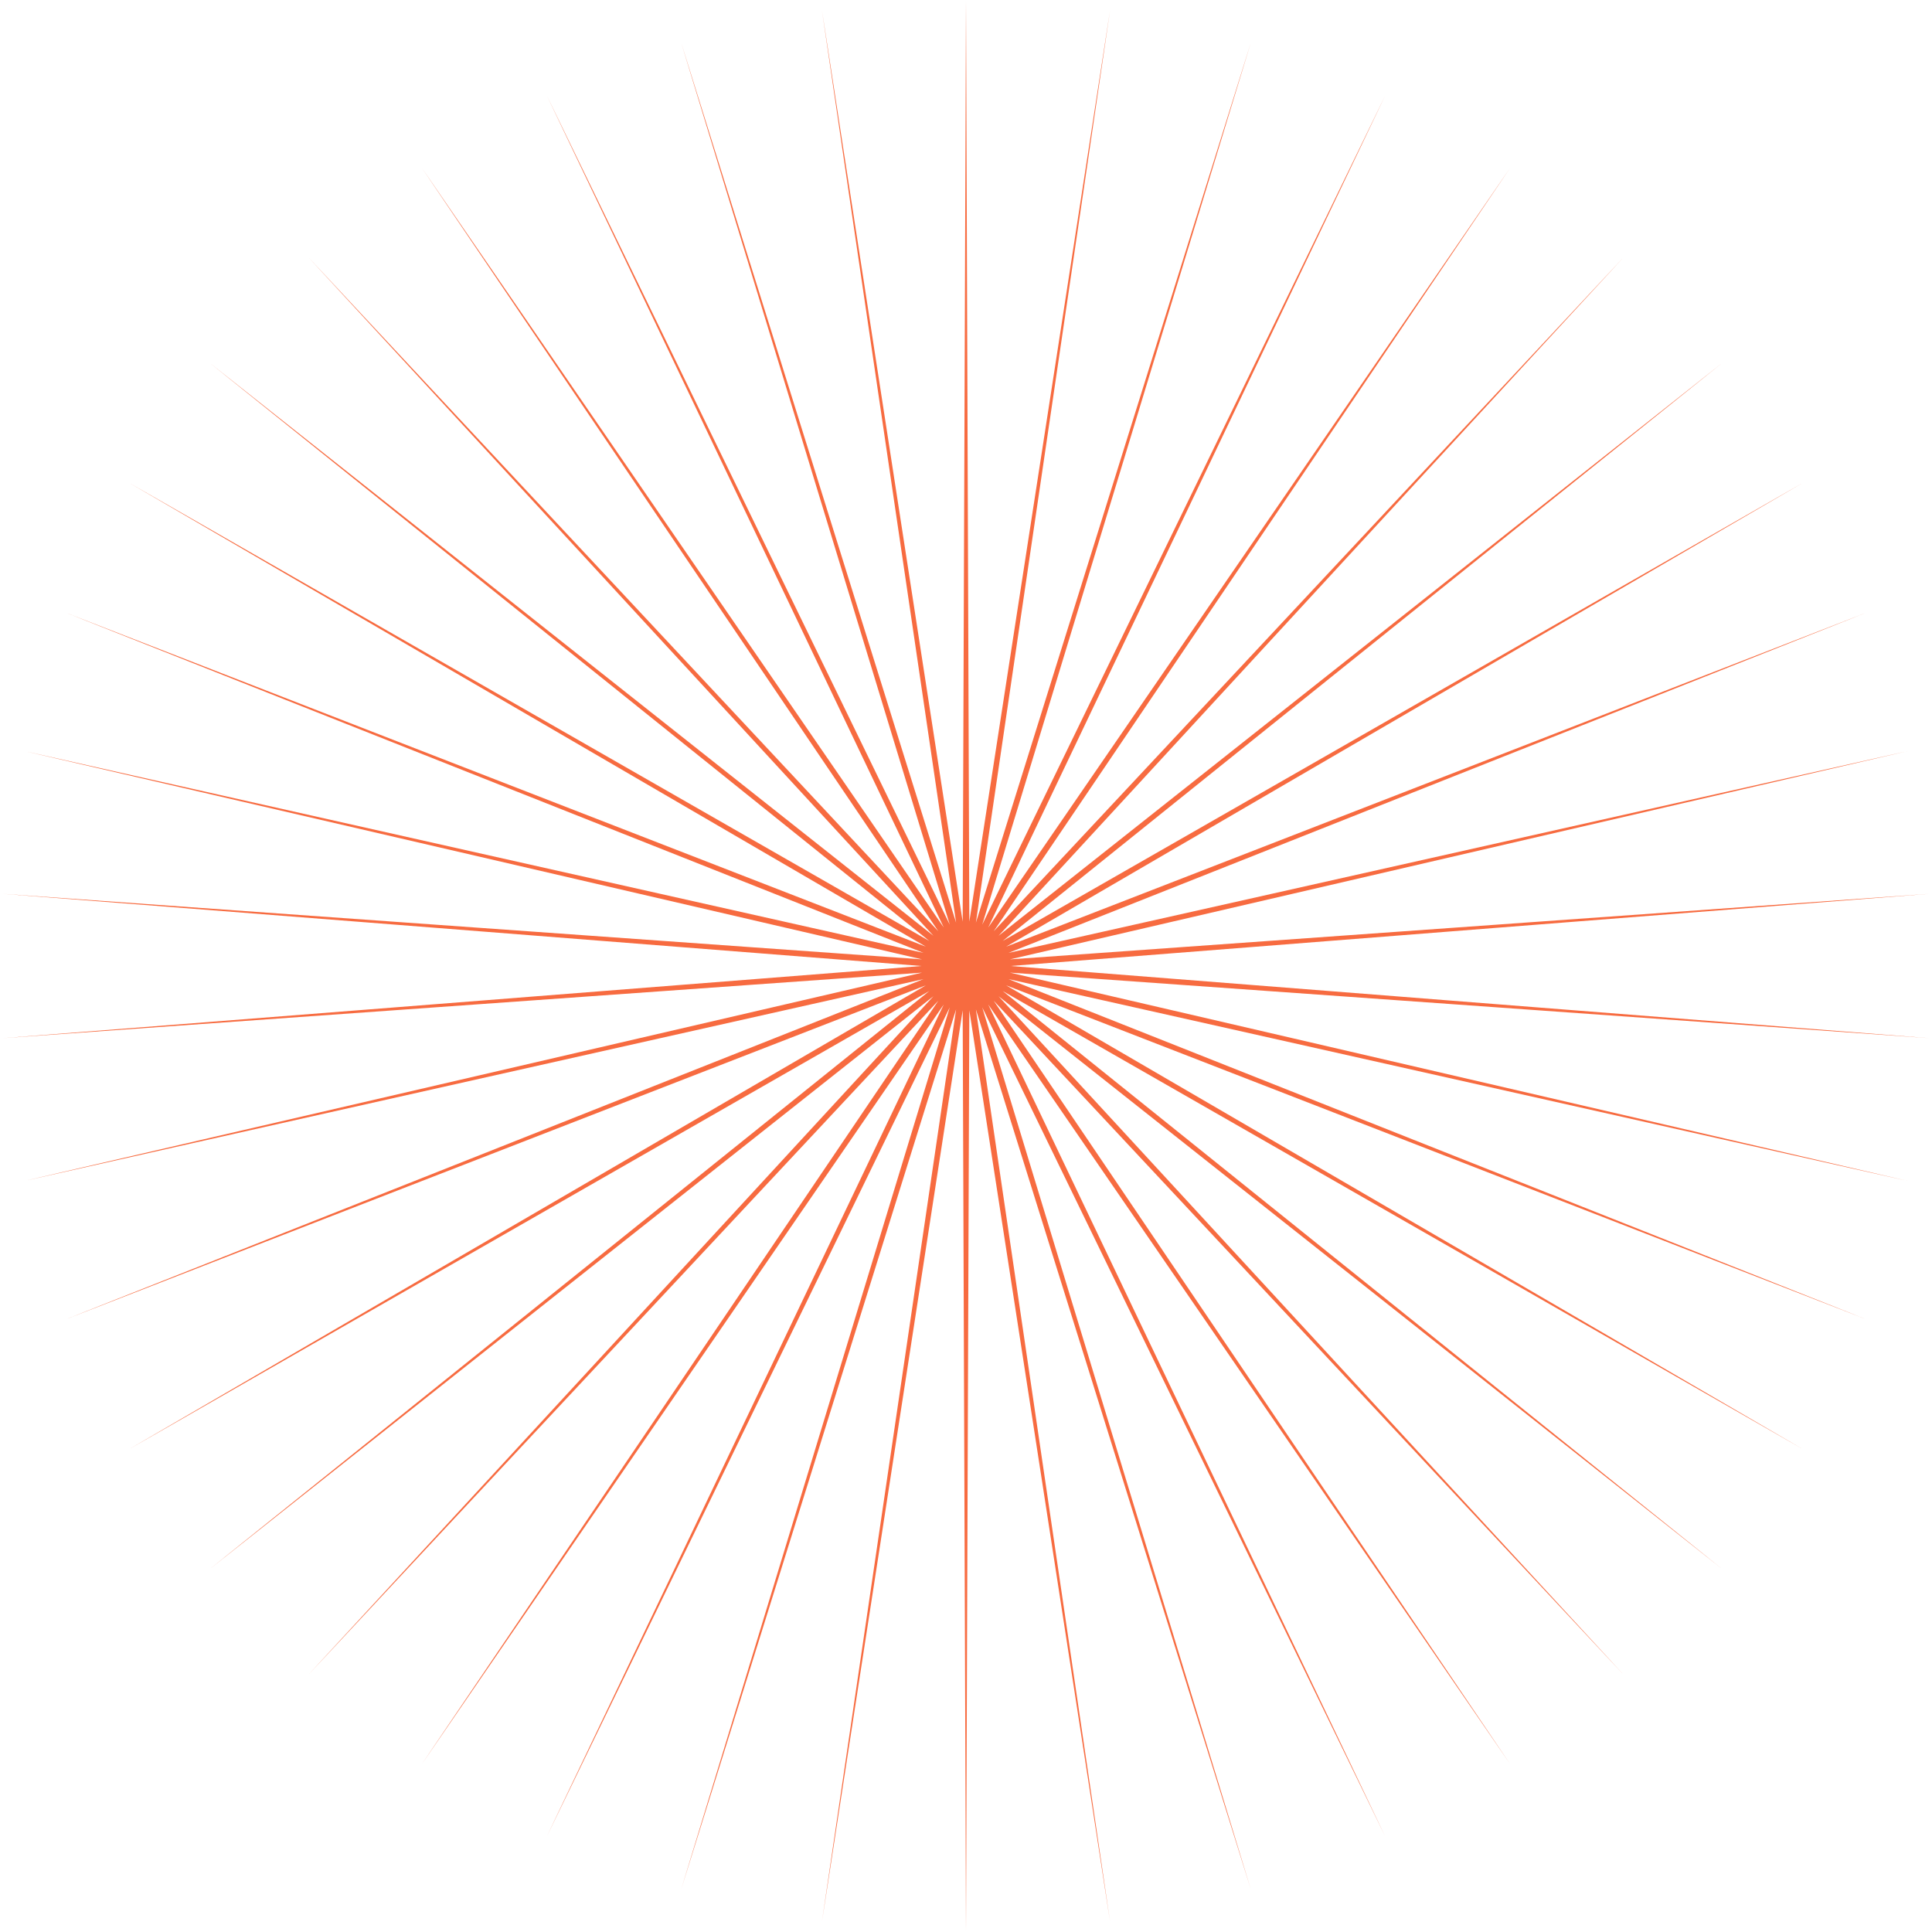 <?xml version="1.0" encoding="UTF-8"?> <svg xmlns="http://www.w3.org/2000/svg" width="338" height="338" viewBox="0 0 338 338" fill="none"> <path d="M169 0L169.581 161.248L194.188 1.888L170.73 161.421L218.814 7.508L171.84 161.763L242.326 16.736L172.887 162.268L264.201 29.366L173.847 162.922L283.949 45.114L174.699 163.712L301.13 63.63L175.423 164.621L315.358 84.5L176.004 165.627L326.318 107.257L176.429 166.709L333.763 131.394L176.687 167.841L337.527 156.371L176.774 169L337.527 181.629L176.687 170.159L333.763 206.606L176.429 171.291L326.318 230.743L176.004 172.373L315.358 253.5L175.423 173.379L301.13 274.37L174.699 174.288L283.949 292.886L173.847 175.078L264.201 308.634L172.887 175.732L242.326 321.264L171.84 176.237L218.814 330.492L170.73 176.579L194.188 336.112L169.581 176.752L169 338L168.419 176.752L143.812 336.112L167.27 176.579L119.186 330.492L166.16 176.237L95.674 321.264L165.113 175.732L73.799 308.634L164.153 175.078L54.051 292.886L163.301 174.288L36.87 274.37L162.577 173.379L22.642 253.5L161.996 172.373L11.682 230.743L161.571 171.291L4.237 206.606L161.313 170.159L0.473 181.629L161.226 169L0.473 156.371L161.313 167.841L4.237 131.394L161.571 166.709L11.682 107.257L161.996 165.627L22.642 84.5L162.577 164.621L36.87 63.63L163.301 163.712L54.051 45.114L164.153 162.922L73.799 29.366L165.113 162.268L95.674 16.736L166.16 161.763L119.186 7.508L167.27 161.421L143.812 1.888L168.419 161.248L169 0Z" fill="#F76B40"></path> </svg> 